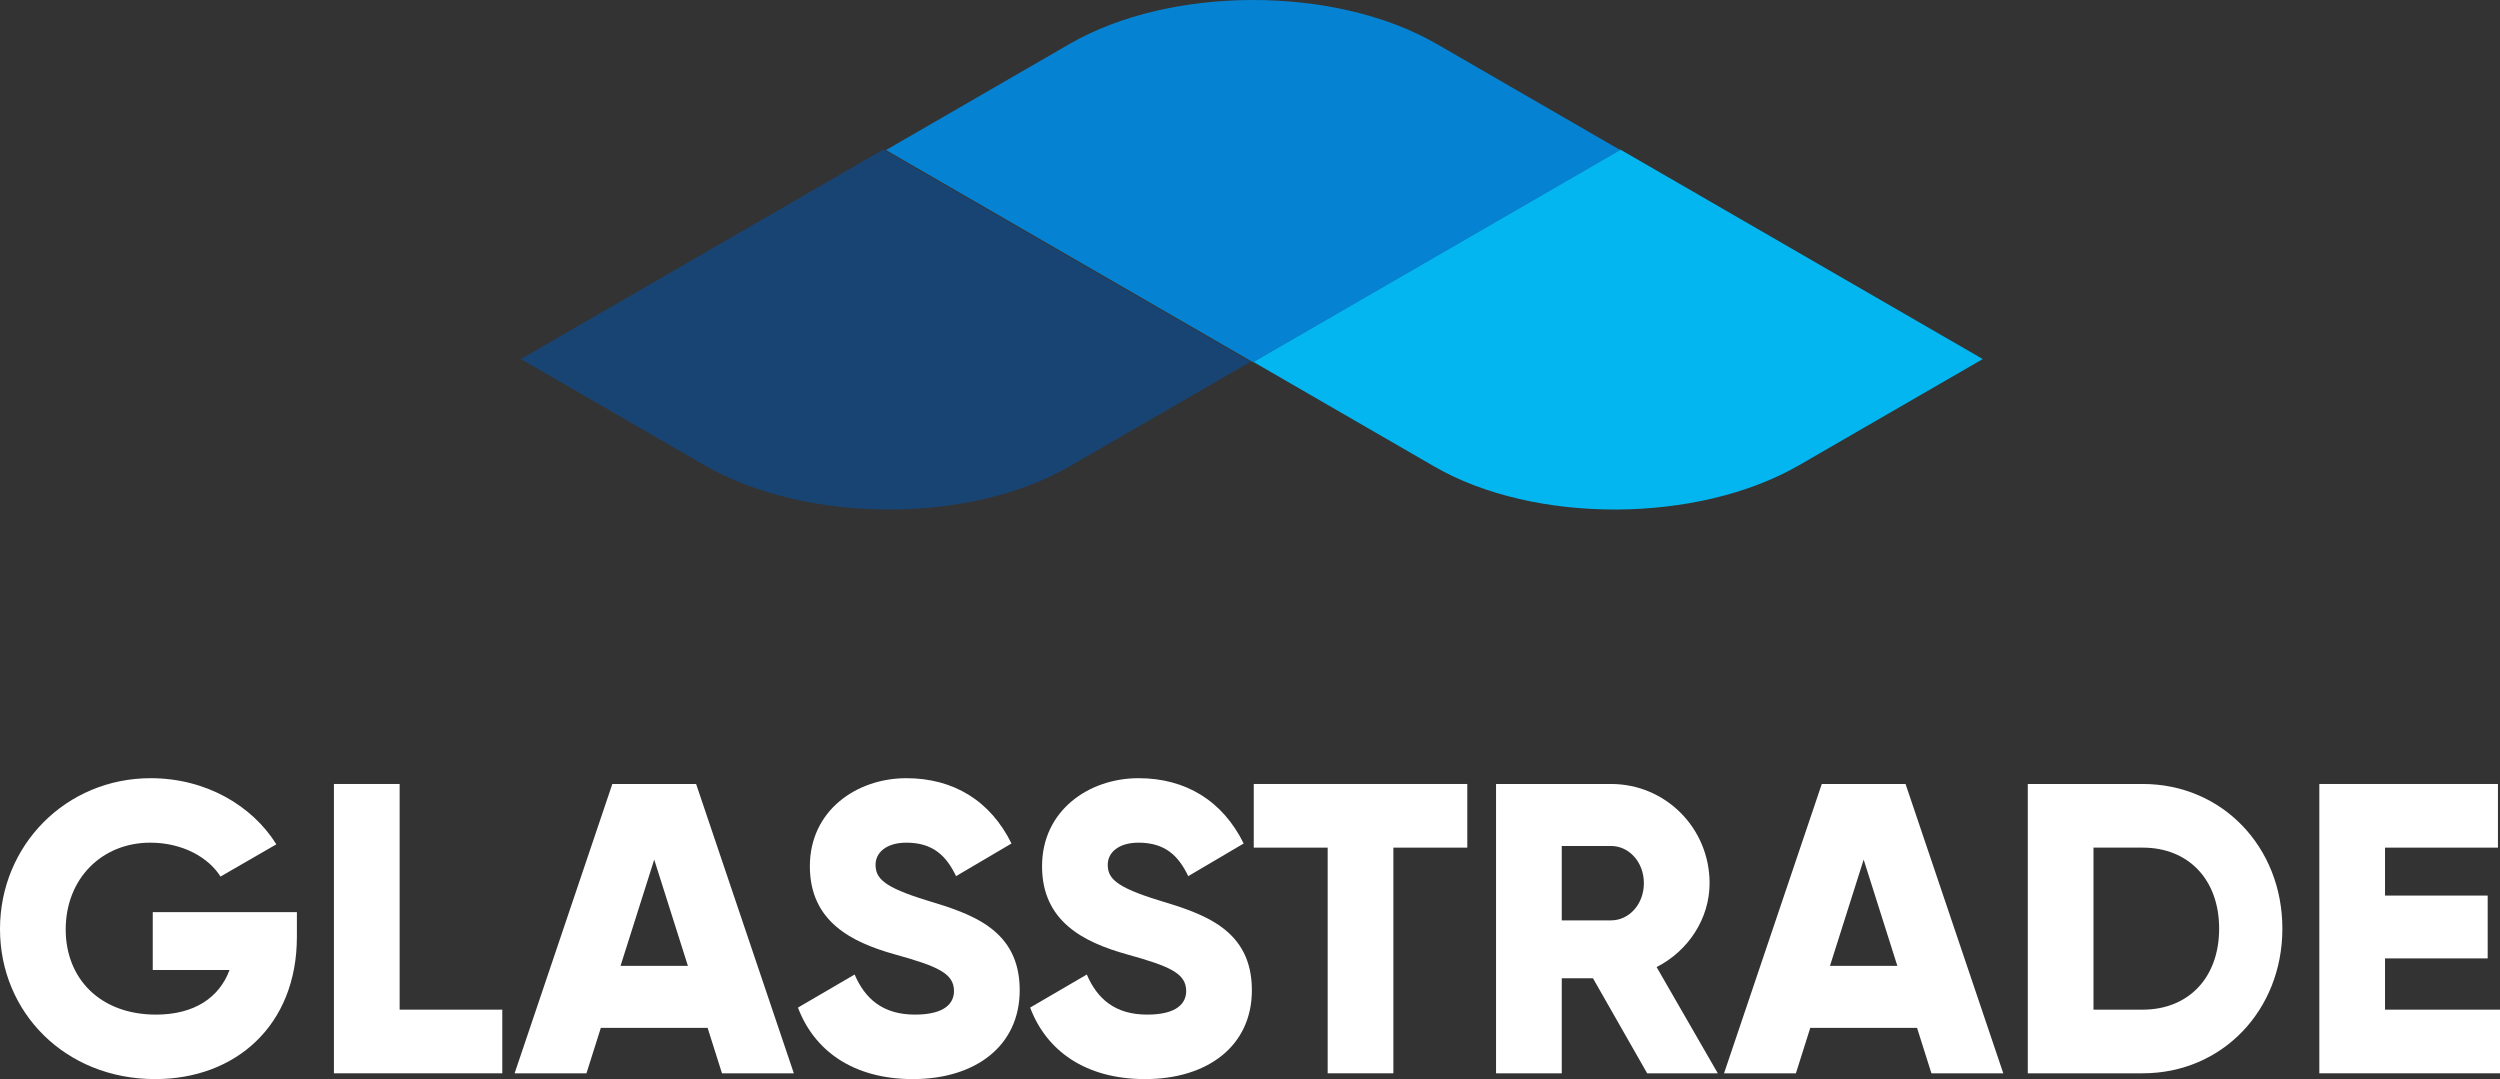 <?xml version="1.0" encoding="UTF-8"?> <svg xmlns="http://www.w3.org/2000/svg" width="746" height="322" viewBox="0 0 746 322" fill="none"><rect x="0" y="0" width="746" height="322" fill="#333333" stroke="none"/><path d="M88.591 272.173V279.573C88.591 305.967 70.334 322 46.317 322C19.36 322 0 302.02 0 277.23C0 252.193 19.728 232.212 44.97 232.212C61.389 232.212 75.235 240.353 82.465 251.946L65.8 261.566C62.247 255.893 54.527 251.453 44.847 251.453C30.388 251.453 19.605 262.183 19.605 277.353C19.605 292.03 29.898 302.76 46.562 302.76C57.958 302.76 65.433 297.703 68.496 289.44H45.582V272.173H88.591Z" fill="white"></path><path d="M119.249 301.28H149.883V320.273H99.644V233.939H119.249V301.28Z" fill="white"></path><path d="M215.438 320.273L211.149 306.707H179.29L175.002 320.273H153.559L182.721 233.939H207.718L236.881 320.273H215.438ZM185.172 288.206H205.267L195.22 256.509L185.172 288.206Z" fill="white"></path><path d="M272.42 322C254.408 322 242.89 313.367 238.111 300.663L255.021 290.796C258.084 297.95 263.353 302.76 273.033 302.76C282.345 302.76 284.673 299.06 284.673 295.73C284.673 290.426 279.772 288.33 266.906 284.753C254.163 281.176 241.664 275.01 241.664 258.483C241.664 241.833 255.633 232.212 270.46 232.212C284.551 232.212 295.579 238.996 301.828 251.699L285.286 261.443C282.345 255.276 278.302 251.453 270.46 251.453C264.333 251.453 261.27 254.536 261.27 257.989C261.27 261.936 263.353 264.649 276.709 268.72C289.697 272.666 304.279 277.23 304.279 295.483C304.279 312.133 291.045 322 272.42 322Z" fill="white"></path><path d="M341.704 322C323.692 322 312.173 313.367 307.395 300.663L324.304 290.796C327.368 297.95 332.636 302.76 342.317 302.76C351.629 302.76 353.957 299.06 353.957 295.73C353.957 290.426 349.056 288.33 336.19 284.753C323.446 281.176 310.948 275.01 310.948 258.483C310.948 241.833 324.917 232.212 339.743 232.212C353.835 232.212 364.863 238.996 371.112 251.699L354.57 261.443C351.629 255.276 347.585 251.453 339.743 251.453C333.617 251.453 330.553 254.536 330.553 257.989C330.553 261.936 332.636 264.649 345.993 268.72C358.981 272.666 373.562 277.23 373.562 295.483C373.562 312.133 360.329 322 341.704 322Z" fill="white"></path><path d="M437.84 233.939V252.933H415.784V320.273H396.178V252.933H374.122V233.939H437.84Z" fill="white"></path><path d="M491.514 320.273L475.339 291.906H466.027V320.273H446.422V233.939H480.731C497.028 233.939 510.139 247.136 510.139 263.539C510.139 274.146 503.767 283.766 494.332 288.576L512.589 320.273H491.514ZM466.027 252.439V274.64H480.731C486.122 274.64 490.533 269.83 490.533 263.539C490.533 257.249 486.122 252.439 480.731 252.439H466.027Z" fill="white"></path><path d="M576.335 320.273L572.046 306.707H540.188L535.899 320.273H514.456L543.619 233.939H568.615L597.778 320.273H576.335ZM546.069 288.206H566.165L556.117 256.509L546.069 288.206Z" fill="white"></path><path d="M639.401 233.939C663.05 233.939 681.062 252.686 681.062 277.106C681.062 301.526 663.05 320.273 639.401 320.273H605.092V233.939H639.401ZM639.401 301.28C652.88 301.28 662.192 291.906 662.192 277.106C662.192 262.306 652.88 252.933 639.401 252.933H624.697V301.28H639.401Z" fill="white"></path><path d="M711.691 301.28H746V320.273H692.086V233.939H745.387V252.933H711.691V267.239H742.324V285.986H711.691V301.28Z" fill="white"></path><path d="M483.496 44.627L591.655 107.144L536.873 138.808C506.618 156.296 457.879 156.478 428.011 139.214L373.932 107.956L483.496 44.627Z" fill="#03B6F0"></path><path d="M373.932 108.11L264.367 44.781L319.15 13.116C349.405 -4.372 398.458 -4.372 428.714 13.116L483.496 44.781L373.932 108.11Z" fill="#0582D2"></path><path d="M263.576 44.627L373.14 107.956L319.06 139.214C289.193 156.478 240.454 156.296 210.199 138.808L155.417 107.144L263.576 44.627Z" fill="#184473"></path></svg> 